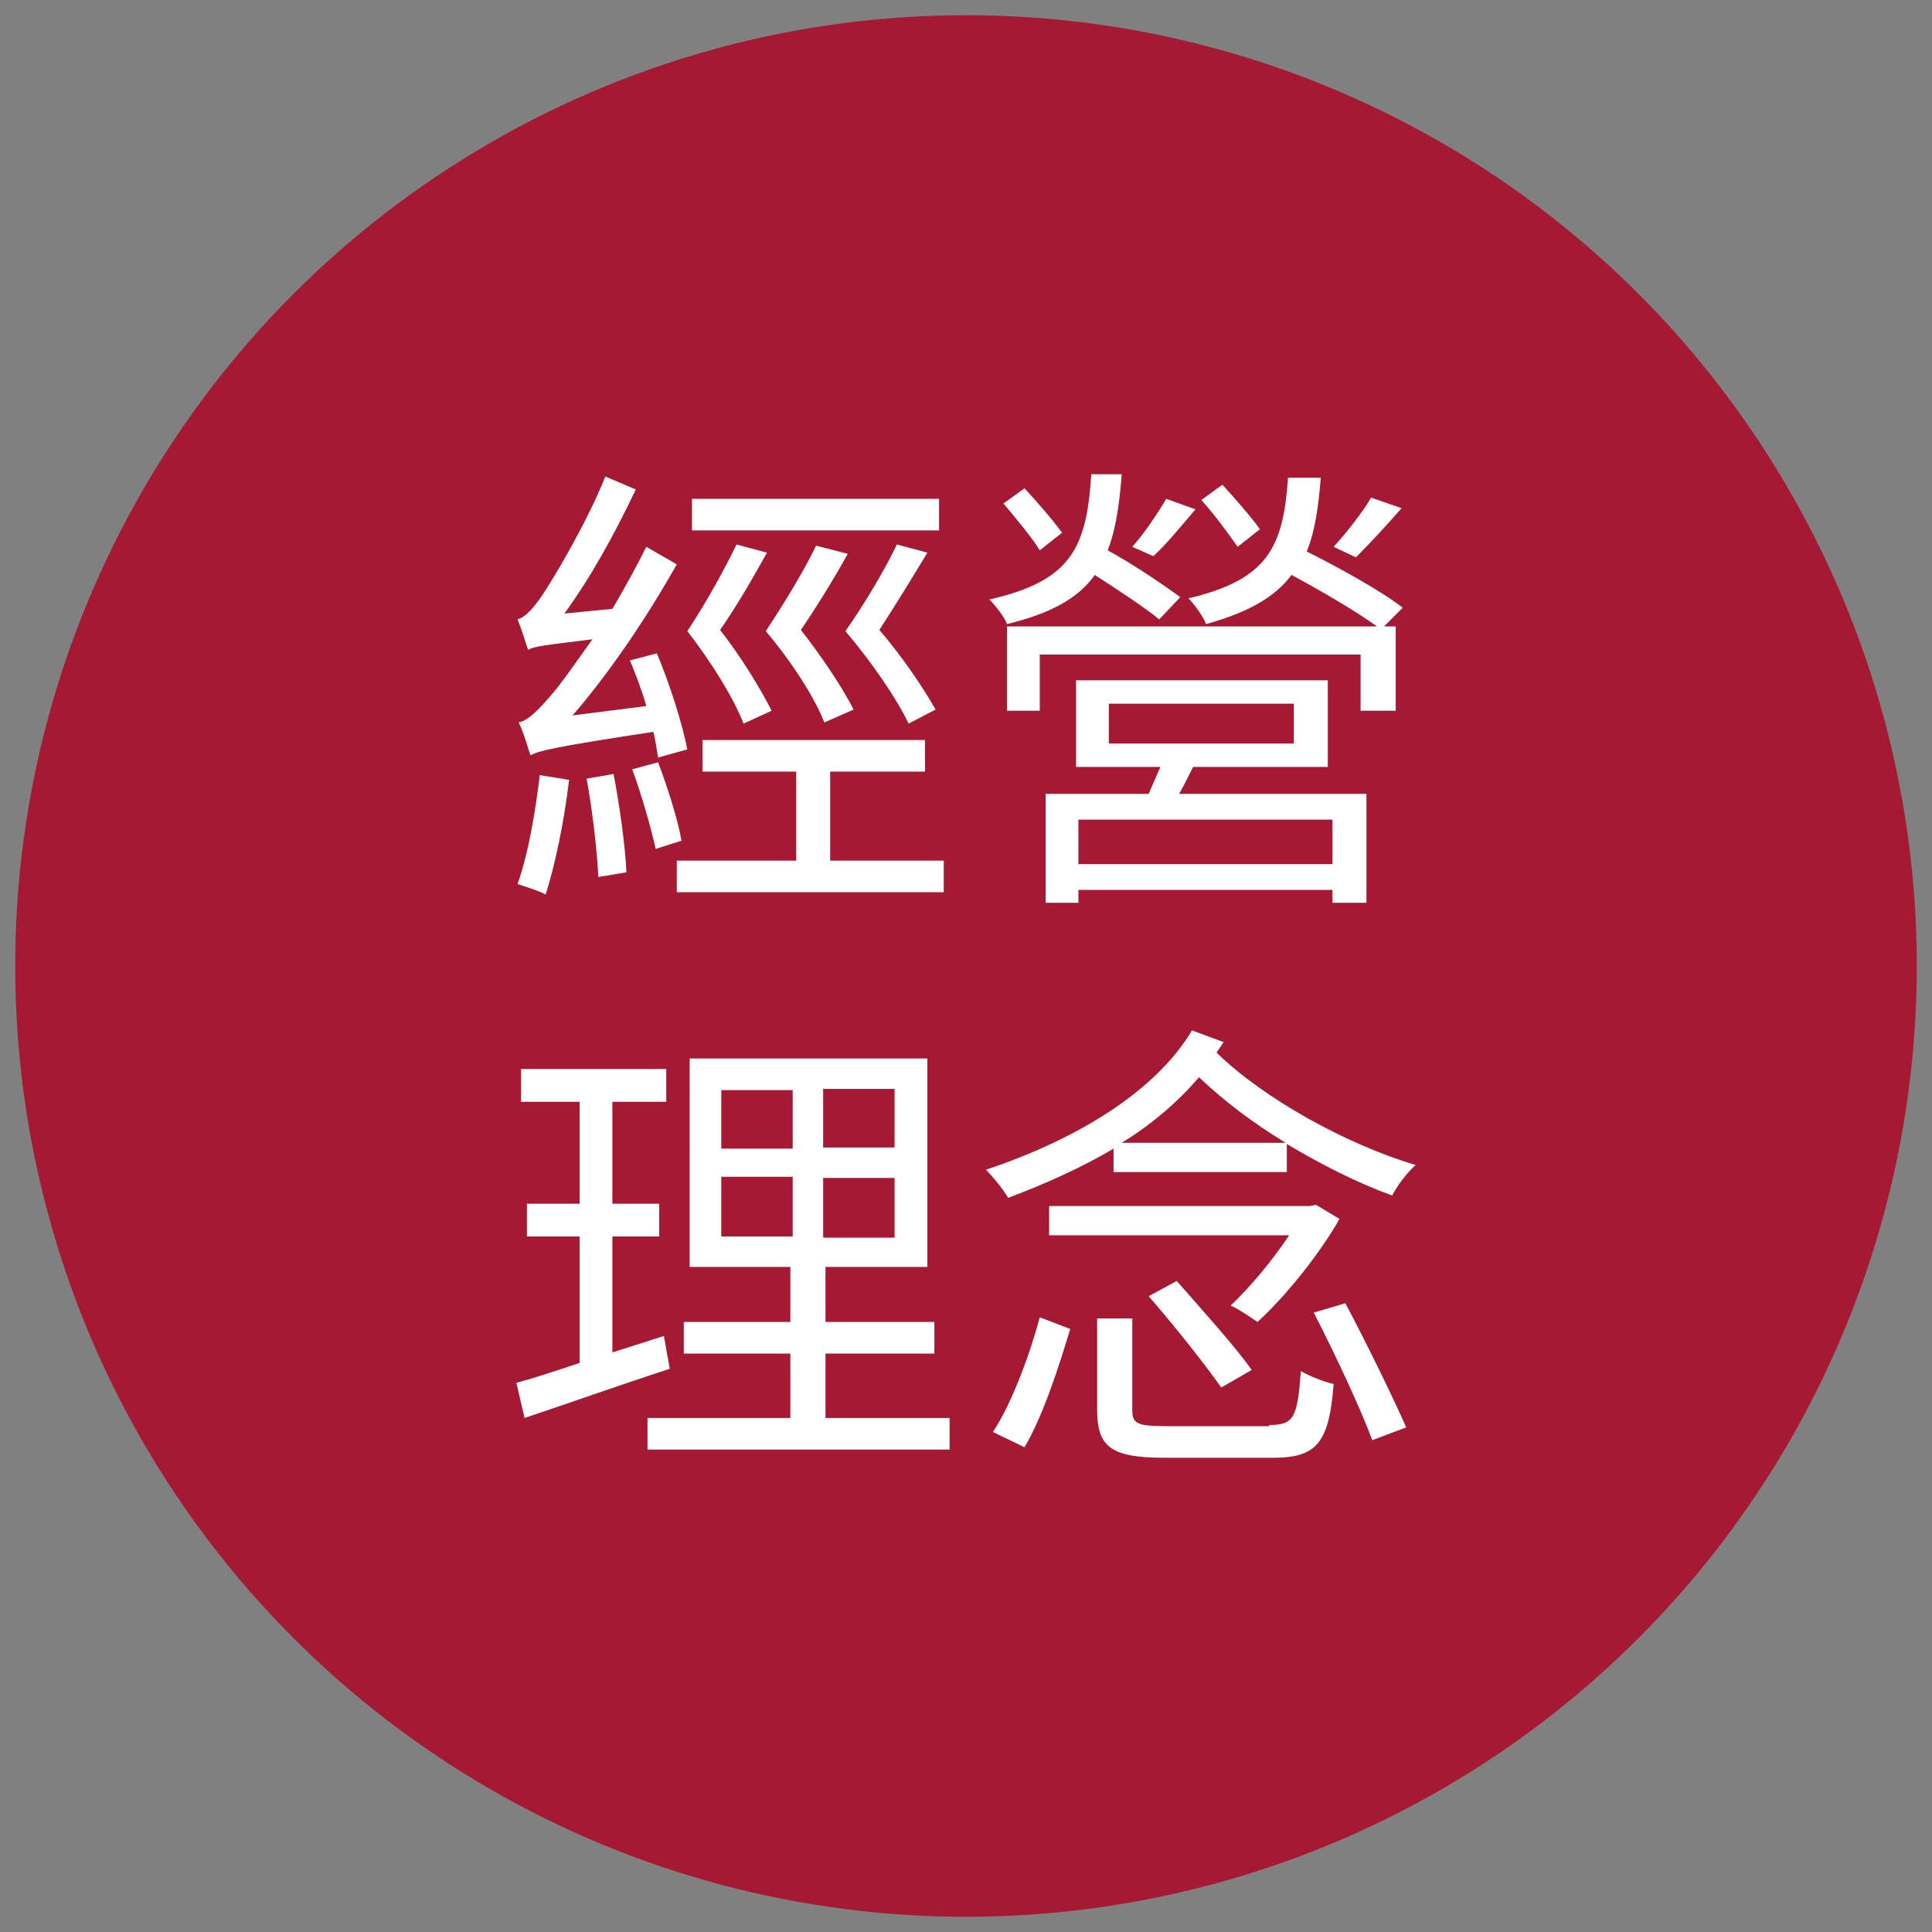 <?xml version="1.0" encoding="utf-8"?>
<!-- Generator: Adobe Illustrator 25.2.1, SVG Export Plug-In . SVG Version: 6.00 Build 0)  -->
<svg version="1.1" id="_x3C_圖層_x3E_" xmlns="http://www.w3.org/2000/svg" xmlns:xlink="http://www.w3.org/1999/xlink" x="0px"
	 y="0px" viewBox="0 0 165 165" style="enable-background:new 0 0 165 165;" xml:space="preserve">
<rect x="0" y="0" width="165" height="165" fill="#808080" stroke="none"/>
<style type="text/css">
	.st0{fill:#A51932;}
	.st1{fill:#FFFFFF;}
</style>
<circle class="st0" cx="82.5" cy="82.5" r="81.2"/>
<g>
	<path class="st1" d="M56.2,64.7c-0.1-0.6-0.2-1.4-0.4-2.2c-8.5,1.3-9.7,1.6-10.5,2c-0.2-0.6-0.6-2-1-2.8c0.9-0.2,1.8-1.2,3-2.6
		c0.6-0.7,1.8-2.4,3.3-4.5c-4.1,0.5-5,0.6-5.5,0.9c-0.2-0.6-0.6-1.9-0.9-2.6c0.7-0.2,1.4-1,2.2-2.2s3.6-5.8,5.3-10l2.6,1.1
		c-1.8,3.8-3.9,7.6-6.1,10.6l4.1-0.4c1-1.7,2-3.5,2.9-5.3l2.6,1.5c-2.6,4.6-5.7,9.2-8.9,12.9l6.3-0.8c-0.4-1.4-0.9-2.7-1.4-3.9
		l2.3-0.6c1.1,2.6,2.2,6.1,2.6,8.2L56.2,64.7z M48.6,66.6c-0.4,3.5-1.2,7.3-2,9.8c-0.5-0.3-1.8-0.7-2.4-0.9c0.9-2.5,1.5-6,1.9-9.3
		L48.6,66.6z M52.4,66.1c0.5,2.6,1,6.1,1.1,8.4l-2.4,0.4c-0.1-2.2-0.5-5.7-1-8.4L52.4,66.1z M56.2,65.1c0.8,2.1,1.7,4.9,2,6.7
		L56,72.5c-0.4-1.8-1.2-4.6-2-6.8L56.2,65.1z M80.6,73.5v2.7H57.8v-2.7H68v-7.6h-8v-2.7h19v2.7h-8.1v7.6H80.6z M63.5,61.8
		c-0.8-2.1-2.7-5.2-4.8-7.9c1.6-2.4,3.3-5.5,4.2-7.4l2.6,0.7c-1.1,2-2.6,4.6-4,6.6c1.8,2.3,3.5,5.1,4.4,6.9L63.5,61.8z M80.2,45.3
		H59.1v-2.7h21.1V45.3z M72.4,47.3c-1.1,2-2.7,4.6-4,6.5c1.8,2.3,3.6,5,4.5,6.8l-2.5,1.1c-0.8-2.1-2.8-5.2-5-7.8
		c1.6-2.4,3.4-5.4,4.3-7.3L72.4,47.3z M77.6,61.8c-1-2.1-3.1-5.2-5.4-7.9c1.7-2.4,3.5-5.5,4.4-7.4l2.6,0.7c-1.2,2-2.8,4.6-4.1,6.6
		c1.9,2.2,3.8,5,4.8,6.8L77.6,61.8z"/>
	<path class="st1" d="M99,52.9c-1.2-1-3.5-2.5-5.5-3.8c-1.4,2-3.8,3.3-7.5,4.2c-0.2-0.6-1-1.6-1.5-2.1c7-1.6,8.3-4.4,8.7-10.7h2.6
		c-0.2,2.6-0.5,4.7-1.2,6.5c2.2,1.2,4.7,2.9,6.2,4L99,52.9z M88.8,47c-0.6-1-2-2.7-3.1-4l1.8-1.3c1.1,1.2,2.5,2.8,3.2,3.8L88.8,47z
		 M118.2,53.5h1v7.2h-3v-4.8H88.8v4.8H86v-7.2h31.6c-1.8-1.3-4.7-3-7.3-4.4c-1.4,1.9-3.7,3.2-7.3,4.2c-0.2-0.6-1-1.7-1.5-2.2
		c6.8-1.6,8.1-4.4,8.5-10.3h2.8c-0.2,2.5-0.5,4.6-1.2,6.3c2.8,1.4,6.4,3.4,8.2,4.8L118.2,53.5z M101.9,65.5
		c-0.4,0.8-0.8,1.6-1.2,2.3h16v9.3h-2.9V76H92.1v1.1h-2.8v-9.3h8.8c0.3-0.7,0.7-1.6,1-2.3h-7.2v-7.4h21.5v7.4
		C113.4,65.5,101.9,65.5,101.9,65.5z M113.8,70H92.1v3.8h21.7V70z M94.7,63.5h15.8v-3.4H94.7V63.5z M102.1,43.5
		c-1.2,1.4-2.5,3-3.6,4l-1.8-0.8c1-1.1,2.2-2.9,2.9-4.1L102.1,43.5z M105.7,46.7c-0.7-1-2-2.8-3.1-4l1.8-1.3
		c1.1,1.2,2.5,2.8,3.2,3.8L105.7,46.7z M119.7,43.4c-1.3,1.5-2.8,3.1-3.9,4.2l-1.9-0.9c1.1-1.2,2.5-3,3.2-4.2L119.7,43.4z"/>
	<path class="st1" d="M57.2,116.9c-4.3,1.4-8.8,3-12.4,4.2l-0.7-3c1.5-0.4,3.3-1,5.4-1.7v-10.8H45v-2.8h4.5v-8.7h-5v-2.8h12.4v2.8
		h-4.6v8.7h4v2.8h-4v9.9l4.4-1.4L57.2,116.9z M81.1,121.1v2.7H55.3v-2.7h12.2v-5.5h-9.1v-2.7h9.1v-4.7h-8.6V90.4h20.3v17.8h-8.7v4.7
		h9.3v2.7h-9.3v5.5C70.5,121.1,81.1,121.1,81.1,121.1z M61.6,98.1h6.1v-5h-6.1V98.1z M61.6,105.6h6.1v-5.1h-6.1V105.6z M76.4,93
		h-6.1v5h6.1V93z M76.4,100.6h-6.1v5.1h6.1V100.6z"/>
	<path class="st1" d="M104.5,89c-0.2,0.3-0.4,0.6-0.6,0.9c4,3.9,11,7.8,17,9.6c-0.7,0.6-1.6,1.8-2,2.6c-2.8-1-6-2.6-9-4.4v2.4H95.1
		v-2c-2.7,1.6-5.8,3-9,4.2c-0.4-0.7-1.3-1.8-1.9-2.4c7.8-2.6,14.5-6.7,17.6-11.9L104.5,89z M84.8,122.3c1.7-2.6,3.2-6.8,4-9.8l2.6,1
		c-0.9,3-2.3,7.4-3.9,10.1L84.8,122.3z M114.4,104.1c-1.7,3-4.6,6.6-7,8.8c-0.6-0.4-1.6-1.1-2.3-1.4c1.7-1.6,3.6-3.9,5-6H89.6V103
		h22.3l0.5-0.1L114.4,104.1z M108.4,121.7c2.1,0,2.4-0.6,2.7-4.6c0.7,0.4,1.9,0.9,2.8,1.1c-0.4,5-1.4,6.3-5.2,6.3h-9.2
		c-4.6,0-5.8-0.9-5.8-4.1v-7.8h3v7.8c0,1.2,0.4,1.4,3,1.4h8.7V121.7z M109.8,97.6c-2.8-1.7-5.3-3.6-7.4-5.6c-1.8,2.1-4,4-6.6,5.6
		H109.8z M100.5,109.4c2.1,2.4,5,5.6,6.4,7.6l-2.6,1.5c-1.4-2-4.1-5.4-6.2-7.8L100.5,109.4z M114.9,111.3c1.8,3.4,4,7.9,5.2,10.6
		l-2.9,1.1c-1-2.7-3.2-7.4-5-10.9L114.9,111.3z"/>
</g>
</svg>
